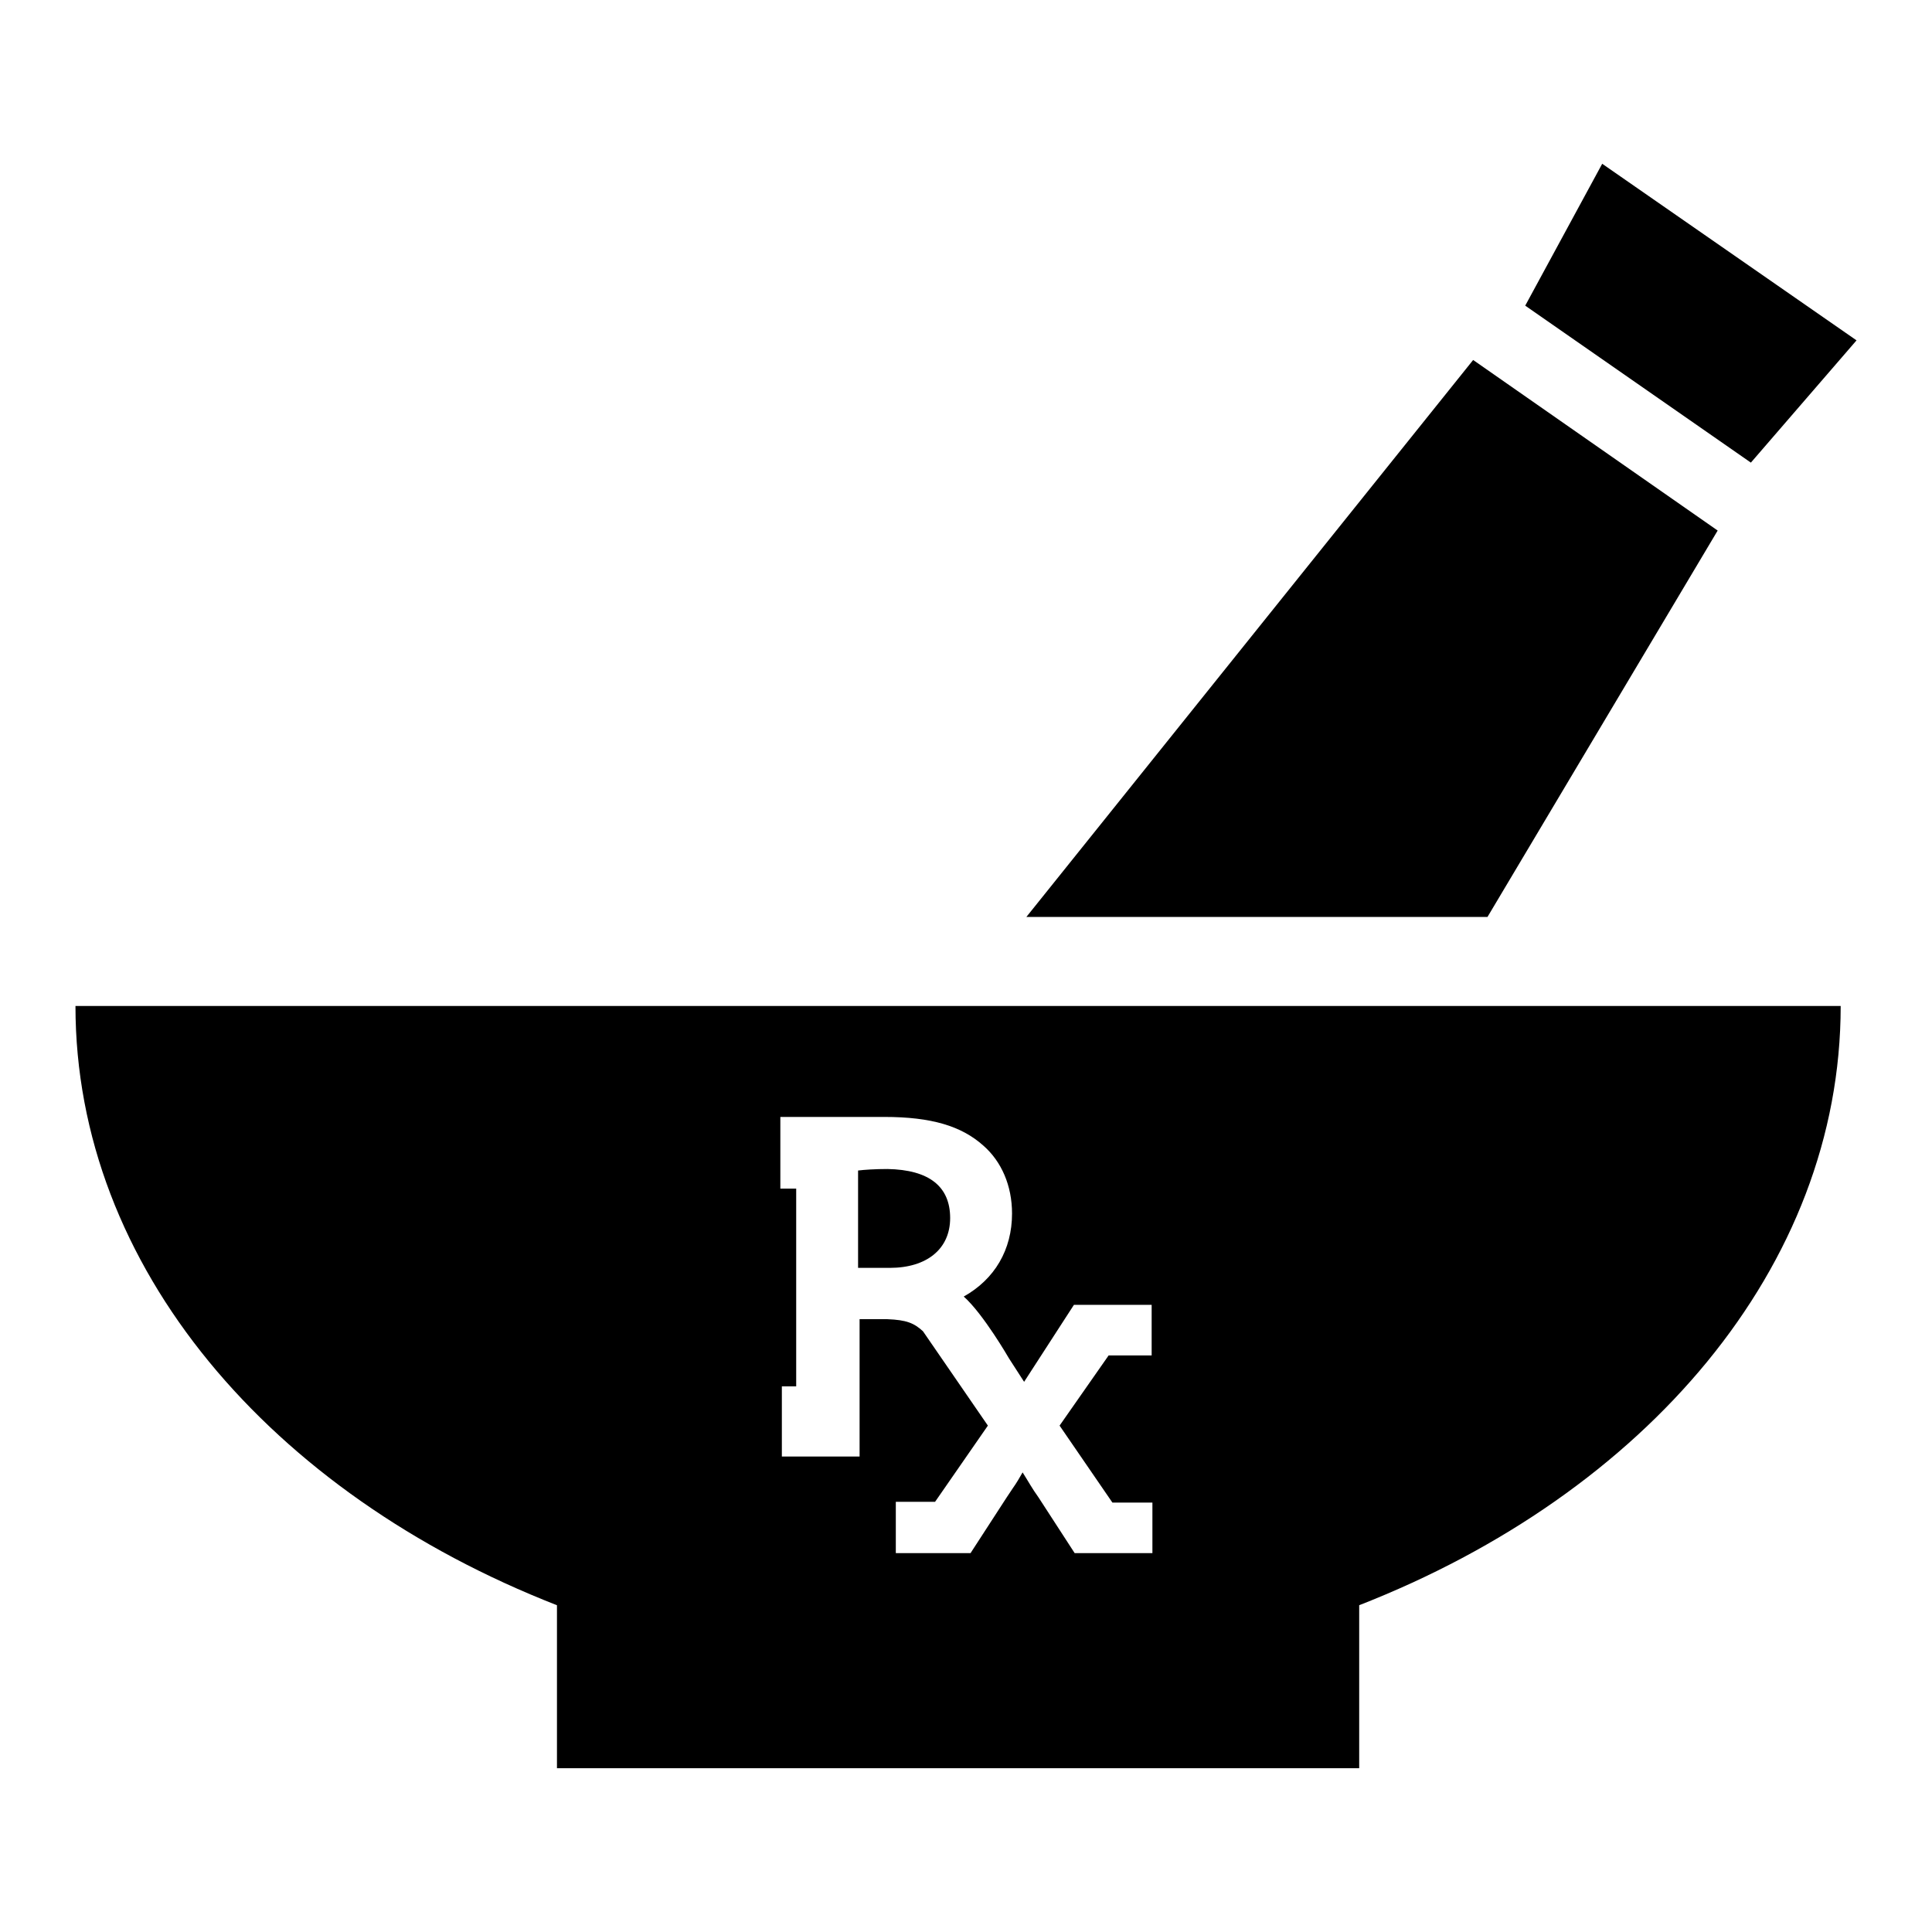 <?xml version="1.0" encoding="utf-8"?>
<!-- Svg Vector Icons : http://www.onlinewebfonts.com/icon -->
<!DOCTYPE svg PUBLIC "-//W3C//DTD SVG 1.1//EN" "http://www.w3.org/Graphics/SVG/1.1/DTD/svg11.dtd">
<svg version="1.1" xmlns="http://www.w3.org/2000/svg" xmlns:xlink="http://www.w3.org/1999/xlink" x="0px" y="0px" viewBox="0 0 256 256" enable-background="new 0 0 256 256" xml:space="preserve">
<g><g><g><path fill="#000000" d="M125.9,161.4c0-4.2-2.8-6.4-8.3-6.5c-1.7,0-3.1,0.1-3.9,0.2V168h4.2C122.8,168,125.9,165.5,125.9,161.4z"/><path fill="#000000" d="M73.8,212.7v21.6h106.3v-21.6c37.9-14.8,63.8-44.8,63.8-79.4H10C10,167.9,35.9,197.9,73.8,212.7z M103.4,183.7h2.1v-26.2h-2.1V148h13.8c6.2,0,10.2,1.2,13.1,3.8c2.4,2.1,3.8,5.3,3.8,9c0,4.8-2.3,8.7-6.4,11c2.6,2.3,6,8.2,6,8.2l2,3.1l6.6-10.2h10.3v6.7h-5.7l-6.5,9.3l7,10.2h5.3v2.8v3.9h-10.3l-4.8-7.4c-0.8-1.1-1.4-2.2-2.1-3.3c-0.4,0.7-0.8,1.4-1.3,2.1l-0.8,1.2l-4.8,7.4h-9.9V199h5.2l7-10.1l-8.6-12.5c-1.2-1.1-2.2-1.5-4.7-1.6h-3.7v18.2l-10.3,0V183.7L103.4,183.7z"/><path fill="#000000" d="M227.6 70.3L195.2 47.7 136 121.5 197.1 121.5 z"/><path fill="#000000" d="M246 45.1L212.3 21.7 202.1 40.5 232 61.3 z"/></g></g></g>
</svg>